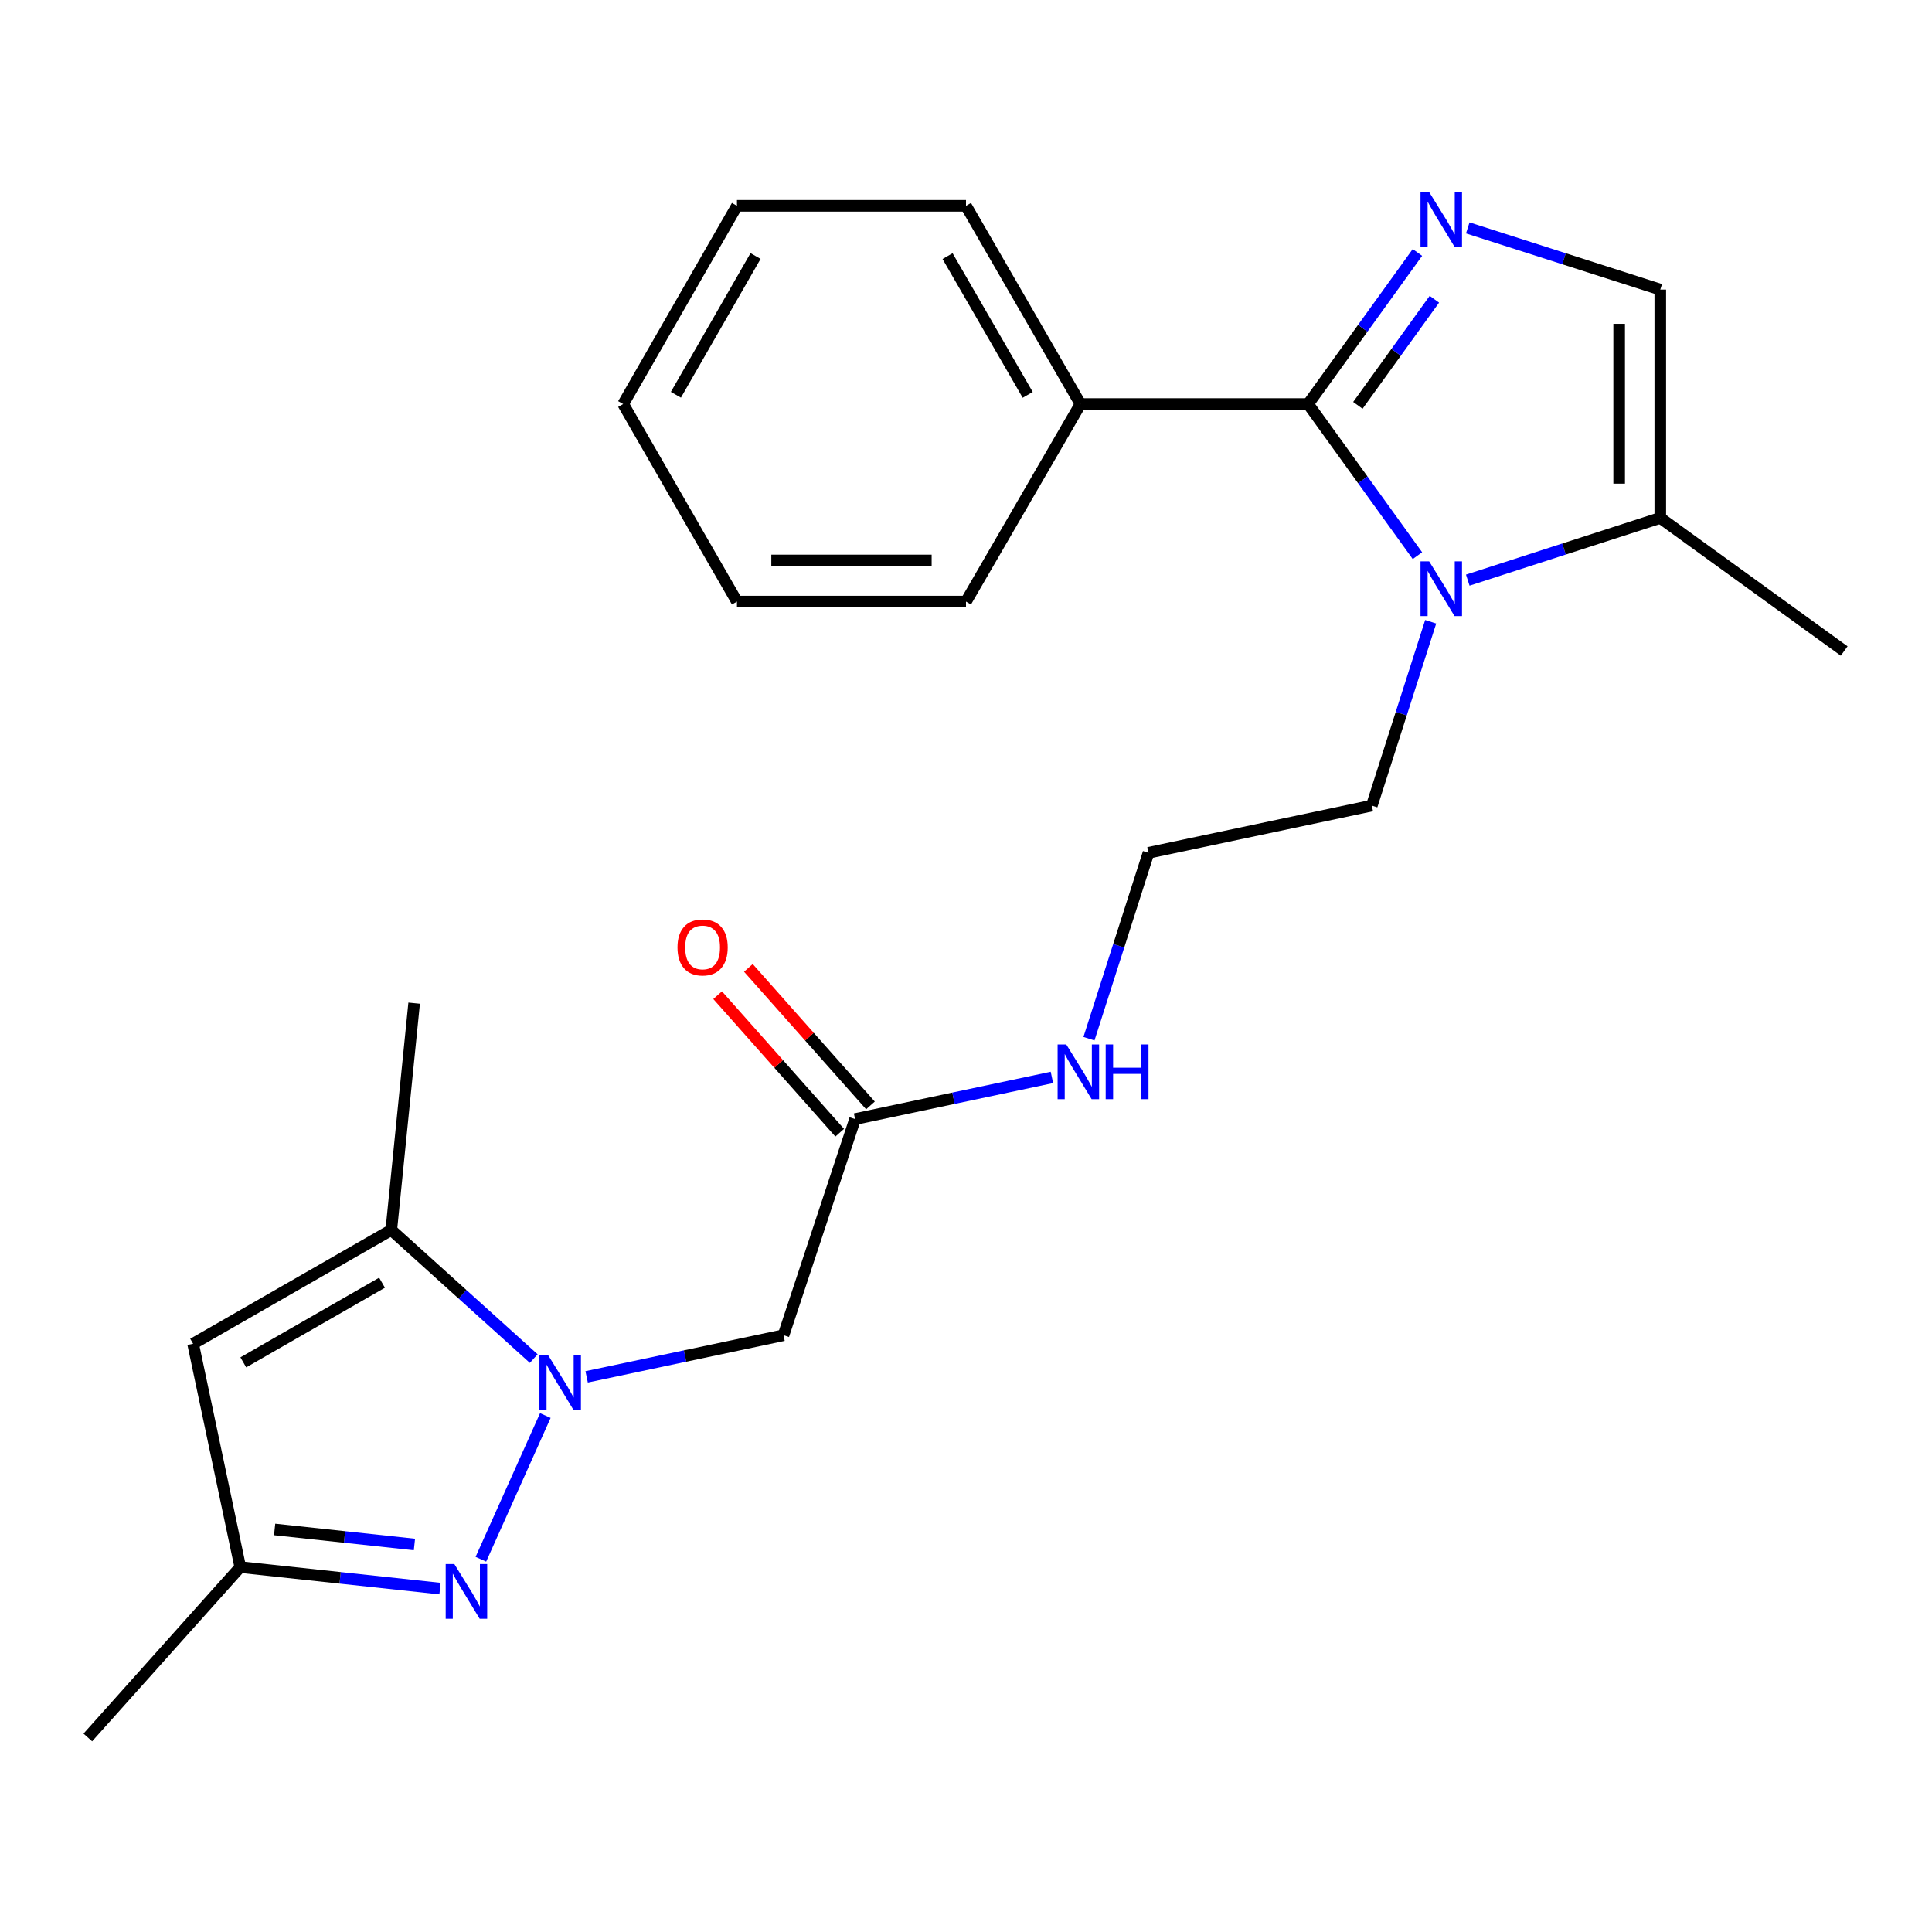 <?xml version='1.0' encoding='iso-8859-1'?>
<svg version='1.1' baseProfile='full'
              xmlns='http://www.w3.org/2000/svg'
                      xmlns:rdkit='http://www.rdkit.org/xml'
                      xmlns:xlink='http://www.w3.org/1999/xlink'
                  xml:space='preserve'
width='1000px' height='1000px' viewBox='0 0 1000 1000'>
<!-- END OF HEADER -->
<rect style='opacity:1.0;fill:#FFFFFF;stroke:none' width='1000' height='1000' x='0' y='0'> </rect>
<path class='bond-3' d='M 282.266,732.684 L 248.897,807.065' style='fill:none;fill-rule:evenodd;stroke:#0000FF;stroke-width:6px;stroke-linecap:butt;stroke-linejoin:miter;stroke-opacity:1' />
<path class='bond-4' d='M 276.263,703.207 L 239.395,669.923' style='fill:none;fill-rule:evenodd;stroke:#0000FF;stroke-width:6px;stroke-linecap:butt;stroke-linejoin:miter;stroke-opacity:1' />
<path class='bond-4' d='M 239.395,669.923 L 202.527,636.64' style='fill:none;fill-rule:evenodd;stroke:#000000;stroke-width:6px;stroke-linecap:butt;stroke-linejoin:miter;stroke-opacity:1' />
<path class='bond-6' d='M 303.642,712.662 L 354.593,701.88' style='fill:none;fill-rule:evenodd;stroke:#0000FF;stroke-width:6px;stroke-linecap:butt;stroke-linejoin:miter;stroke-opacity:1' />
<path class='bond-6' d='M 354.593,701.88 L 405.544,691.098' style='fill:none;fill-rule:evenodd;stroke:#000000;stroke-width:6px;stroke-linecap:butt;stroke-linejoin:miter;stroke-opacity:1' />
<path class='bond-0' d='M 677.089,209.134 L 705.376,248.371' style='fill:none;fill-rule:evenodd;stroke:#000000;stroke-width:6px;stroke-linecap:butt;stroke-linejoin:miter;stroke-opacity:1' />
<path class='bond-0' d='M 705.376,248.371 L 733.663,287.608' style='fill:none;fill-rule:evenodd;stroke:#0000FF;stroke-width:6px;stroke-linecap:butt;stroke-linejoin:miter;stroke-opacity:1' />
<path class='bond-1' d='M 677.089,209.134 L 705.375,169.903' style='fill:none;fill-rule:evenodd;stroke:#000000;stroke-width:6px;stroke-linecap:butt;stroke-linejoin:miter;stroke-opacity:1' />
<path class='bond-1' d='M 705.375,169.903 L 733.661,130.672' style='fill:none;fill-rule:evenodd;stroke:#0000FF;stroke-width:6px;stroke-linecap:butt;stroke-linejoin:miter;stroke-opacity:1' />
<path class='bond-1' d='M 702.837,209.812 L 722.638,182.35' style='fill:none;fill-rule:evenodd;stroke:#000000;stroke-width:6px;stroke-linecap:butt;stroke-linejoin:miter;stroke-opacity:1' />
<path class='bond-1' d='M 722.638,182.35 L 742.438,154.888' style='fill:none;fill-rule:evenodd;stroke:#0000FF;stroke-width:6px;stroke-linecap:butt;stroke-linejoin:miter;stroke-opacity:1' />
<path class='bond-11' d='M 677.089,209.134 L 559.258,209.134' style='fill:none;fill-rule:evenodd;stroke:#000000;stroke-width:6px;stroke-linecap:butt;stroke-linejoin:miter;stroke-opacity:1' />
<path class='bond-25' d='M 759.711,117.962 L 809.534,133.925' style='fill:none;fill-rule:evenodd;stroke:#0000FF;stroke-width:6px;stroke-linecap:butt;stroke-linejoin:miter;stroke-opacity:1' />
<path class='bond-25' d='M 809.534,133.925 L 859.356,149.888' style='fill:none;fill-rule:evenodd;stroke:#000000;stroke-width:6px;stroke-linecap:butt;stroke-linejoin:miter;stroke-opacity:1' />
<path class='bond-2' d='M 740.518,321.821 L 725.285,369.398' style='fill:none;fill-rule:evenodd;stroke:#0000FF;stroke-width:6px;stroke-linecap:butt;stroke-linejoin:miter;stroke-opacity:1' />
<path class='bond-2' d='M 725.285,369.398 L 710.052,416.976' style='fill:none;fill-rule:evenodd;stroke:#000000;stroke-width:6px;stroke-linecap:butt;stroke-linejoin:miter;stroke-opacity:1' />
<path class='bond-8' d='M 759.713,300.278 L 809.535,284.17' style='fill:none;fill-rule:evenodd;stroke:#0000FF;stroke-width:6px;stroke-linecap:butt;stroke-linejoin:miter;stroke-opacity:1' />
<path class='bond-8' d='M 809.535,284.17 L 859.356,268.062' style='fill:none;fill-rule:evenodd;stroke:#000000;stroke-width:6px;stroke-linecap:butt;stroke-linejoin:miter;stroke-opacity:1' />
<path class='bond-9' d='M 227.742,822.248 L 176.052,816.688' style='fill:none;fill-rule:evenodd;stroke:#0000FF;stroke-width:6px;stroke-linecap:butt;stroke-linejoin:miter;stroke-opacity:1' />
<path class='bond-9' d='M 176.052,816.688 L 124.363,811.128' style='fill:none;fill-rule:evenodd;stroke:#000000;stroke-width:6px;stroke-linecap:butt;stroke-linejoin:miter;stroke-opacity:1' />
<path class='bond-9' d='M 214.511,799.42 L 178.328,795.528' style='fill:none;fill-rule:evenodd;stroke:#0000FF;stroke-width:6px;stroke-linecap:butt;stroke-linejoin:miter;stroke-opacity:1' />
<path class='bond-9' d='M 178.328,795.528 L 142.146,791.636' style='fill:none;fill-rule:evenodd;stroke:#000000;stroke-width:6px;stroke-linecap:butt;stroke-linejoin:miter;stroke-opacity:1' />
<path class='bond-5' d='M 202.527,636.64 L 99.948,695.532' style='fill:none;fill-rule:evenodd;stroke:#000000;stroke-width:6px;stroke-linecap:butt;stroke-linejoin:miter;stroke-opacity:1' />
<path class='bond-5' d='M 197.736,663.93 L 125.931,705.154' style='fill:none;fill-rule:evenodd;stroke:#000000;stroke-width:6px;stroke-linecap:butt;stroke-linejoin:miter;stroke-opacity:1' />
<path class='bond-16' d='M 202.527,636.64 L 214.362,519.223' style='fill:none;fill-rule:evenodd;stroke:#000000;stroke-width:6px;stroke-linecap:butt;stroke-linejoin:miter;stroke-opacity:1' />
<path class='bond-24' d='M 99.948,695.532 L 124.363,811.128' style='fill:none;fill-rule:evenodd;stroke:#000000;stroke-width:6px;stroke-linecap:butt;stroke-linejoin:miter;stroke-opacity:1' />
<path class='bond-10' d='M 405.544,691.098 L 442.586,579.226' style='fill:none;fill-rule:evenodd;stroke:#000000;stroke-width:6px;stroke-linecap:butt;stroke-linejoin:miter;stroke-opacity:1' />
<path class='bond-7' d='M 859.356,149.888 L 859.356,268.062' style='fill:none;fill-rule:evenodd;stroke:#000000;stroke-width:6px;stroke-linecap:butt;stroke-linejoin:miter;stroke-opacity:1' />
<path class='bond-7' d='M 838.074,167.614 L 838.074,250.336' style='fill:none;fill-rule:evenodd;stroke:#000000;stroke-width:6px;stroke-linecap:butt;stroke-linejoin:miter;stroke-opacity:1' />
<path class='bond-17' d='M 859.356,268.062 L 954.545,336.956' style='fill:none;fill-rule:evenodd;stroke:#000000;stroke-width:6px;stroke-linecap:butt;stroke-linejoin:miter;stroke-opacity:1' />
<path class='bond-18' d='M 124.363,811.128 L 45.455,899.306' style='fill:none;fill-rule:evenodd;stroke:#000000;stroke-width:6px;stroke-linecap:butt;stroke-linejoin:miter;stroke-opacity:1' />
<path class='bond-12' d='M 450.545,572.163 L 418.953,536.568' style='fill:none;fill-rule:evenodd;stroke:#000000;stroke-width:6px;stroke-linecap:butt;stroke-linejoin:miter;stroke-opacity:1' />
<path class='bond-12' d='M 418.953,536.568 L 387.362,500.973' style='fill:none;fill-rule:evenodd;stroke:#FF0000;stroke-width:6px;stroke-linecap:butt;stroke-linejoin:miter;stroke-opacity:1' />
<path class='bond-12' d='M 434.628,586.29 L 403.036,550.694' style='fill:none;fill-rule:evenodd;stroke:#000000;stroke-width:6px;stroke-linecap:butt;stroke-linejoin:miter;stroke-opacity:1' />
<path class='bond-12' d='M 403.036,550.694 L 371.445,515.099' style='fill:none;fill-rule:evenodd;stroke:#FF0000;stroke-width:6px;stroke-linecap:butt;stroke-linejoin:miter;stroke-opacity:1' />
<path class='bond-13' d='M 442.586,579.226 L 493.526,568.444' style='fill:none;fill-rule:evenodd;stroke:#000000;stroke-width:6px;stroke-linecap:butt;stroke-linejoin:miter;stroke-opacity:1' />
<path class='bond-13' d='M 493.526,568.444 L 544.465,557.662' style='fill:none;fill-rule:evenodd;stroke:#0000FF;stroke-width:6px;stroke-linecap:butt;stroke-linejoin:miter;stroke-opacity:1' />
<path class='bond-19' d='M 559.258,209.134 L 500,106.532' style='fill:none;fill-rule:evenodd;stroke:#000000;stroke-width:6px;stroke-linecap:butt;stroke-linejoin:miter;stroke-opacity:1' />
<path class='bond-19' d='M 531.94,204.388 L 490.46,132.566' style='fill:none;fill-rule:evenodd;stroke:#000000;stroke-width:6px;stroke-linecap:butt;stroke-linejoin:miter;stroke-opacity:1' />
<path class='bond-20' d='M 559.258,209.134 L 500,311.37' style='fill:none;fill-rule:evenodd;stroke:#000000;stroke-width:6px;stroke-linecap:butt;stroke-linejoin:miter;stroke-opacity:1' />
<path class='bond-15' d='M 563.646,537.628 L 579.051,489.521' style='fill:none;fill-rule:evenodd;stroke:#0000FF;stroke-width:6px;stroke-linecap:butt;stroke-linejoin:miter;stroke-opacity:1' />
<path class='bond-15' d='M 579.051,489.521 L 594.456,441.414' style='fill:none;fill-rule:evenodd;stroke:#000000;stroke-width:6px;stroke-linecap:butt;stroke-linejoin:miter;stroke-opacity:1' />
<path class='bond-14' d='M 710.052,416.976 L 594.456,441.414' style='fill:none;fill-rule:evenodd;stroke:#000000;stroke-width:6px;stroke-linecap:butt;stroke-linejoin:miter;stroke-opacity:1' />
<path class='bond-22' d='M 500,106.532 L 381.448,106.532' style='fill:none;fill-rule:evenodd;stroke:#000000;stroke-width:6px;stroke-linecap:butt;stroke-linejoin:miter;stroke-opacity:1' />
<path class='bond-21' d='M 500,311.37 L 381.448,311.37' style='fill:none;fill-rule:evenodd;stroke:#000000;stroke-width:6px;stroke-linecap:butt;stroke-linejoin:miter;stroke-opacity:1' />
<path class='bond-21' d='M 482.217,290.088 L 399.231,290.088' style='fill:none;fill-rule:evenodd;stroke:#000000;stroke-width:6px;stroke-linecap:butt;stroke-linejoin:miter;stroke-opacity:1' />
<path class='bond-23' d='M 381.448,311.37 L 322.556,209.134' style='fill:none;fill-rule:evenodd;stroke:#000000;stroke-width:6px;stroke-linecap:butt;stroke-linejoin:miter;stroke-opacity:1' />
<path class='bond-26' d='M 381.448,106.532 L 322.556,209.134' style='fill:none;fill-rule:evenodd;stroke:#000000;stroke-width:6px;stroke-linecap:butt;stroke-linejoin:miter;stroke-opacity:1' />
<path class='bond-26' d='M 391.072,132.517 L 349.848,204.338' style='fill:none;fill-rule:evenodd;stroke:#000000;stroke-width:6px;stroke-linecap:butt;stroke-linejoin:miter;stroke-opacity:1' />
<path  class='atom-0' d='M 283.688 701.4
L 292.968 716.4
Q 293.888 717.88, 295.368 720.56
Q 296.848 723.24, 296.928 723.4
L 296.928 701.4
L 300.688 701.4
L 300.688 729.72
L 296.808 729.72
L 286.848 713.32
Q 285.688 711.4, 284.448 709.2
Q 283.248 707, 282.888 706.32
L 282.888 729.72
L 279.208 729.72
L 279.208 701.4
L 283.688 701.4
' fill='#0000FF'/>
<path  class='atom-2' d='M 739.735 99.407
L 749.015 114.407
Q 749.935 115.887, 751.415 118.567
Q 752.895 121.247, 752.975 121.407
L 752.975 99.407
L 756.735 99.407
L 756.735 127.727
L 752.855 127.727
L 742.895 111.327
Q 741.735 109.407, 740.495 107.207
Q 739.295 105.007, 738.935 104.327
L 738.935 127.727
L 735.255 127.727
L 735.255 99.407
L 739.735 99.407
' fill='#0000FF'/>
<path  class='atom-3' d='M 739.735 290.554
L 749.015 305.554
Q 749.935 307.034, 751.415 309.714
Q 752.895 312.394, 752.975 312.554
L 752.975 290.554
L 756.735 290.554
L 756.735 318.874
L 752.855 318.874
L 742.895 302.474
Q 741.735 300.554, 740.495 298.354
Q 739.295 296.154, 738.935 295.474
L 738.935 318.874
L 735.255 318.874
L 735.255 290.554
L 739.735 290.554
' fill='#0000FF'/>
<path  class='atom-4' d='M 235.165 809.56
L 244.445 824.56
Q 245.365 826.04, 246.845 828.72
Q 248.325 831.4, 248.405 831.56
L 248.405 809.56
L 252.165 809.56
L 252.165 837.88
L 248.285 837.88
L 238.325 821.48
Q 237.165 819.56, 235.925 817.36
Q 234.725 815.16, 234.365 814.48
L 234.365 837.88
L 230.685 837.88
L 230.685 809.56
L 235.165 809.56
' fill='#0000FF'/>
<path  class='atom-13' d='M 350.666 490.384
Q 350.666 483.584, 354.026 479.784
Q 357.386 475.984, 363.666 475.984
Q 369.946 475.984, 373.306 479.784
Q 376.666 483.584, 376.666 490.384
Q 376.666 497.264, 373.266 501.184
Q 369.866 505.064, 363.666 505.064
Q 357.426 505.064, 354.026 501.184
Q 350.666 497.304, 350.666 490.384
M 363.666 501.864
Q 367.986 501.864, 370.306 498.984
Q 372.666 496.064, 372.666 490.384
Q 372.666 484.824, 370.306 482.024
Q 367.986 479.184, 363.666 479.184
Q 359.346 479.184, 356.986 481.984
Q 354.666 484.784, 354.666 490.384
Q 354.666 496.104, 356.986 498.984
Q 359.346 501.864, 363.666 501.864
' fill='#FF0000'/>
<path  class='atom-14' d='M 551.899 540.604
L 561.179 555.604
Q 562.099 557.084, 563.579 559.764
Q 565.059 562.444, 565.139 562.604
L 565.139 540.604
L 568.899 540.604
L 568.899 568.924
L 565.019 568.924
L 555.059 552.524
Q 553.899 550.604, 552.659 548.404
Q 551.459 546.204, 551.099 545.524
L 551.099 568.924
L 547.419 568.924
L 547.419 540.604
L 551.899 540.604
' fill='#0000FF'/>
<path  class='atom-14' d='M 572.299 540.604
L 576.139 540.604
L 576.139 552.644
L 590.619 552.644
L 590.619 540.604
L 594.459 540.604
L 594.459 568.924
L 590.619 568.924
L 590.619 555.844
L 576.139 555.844
L 576.139 568.924
L 572.299 568.924
L 572.299 540.604
' fill='#0000FF'/>
</svg>
